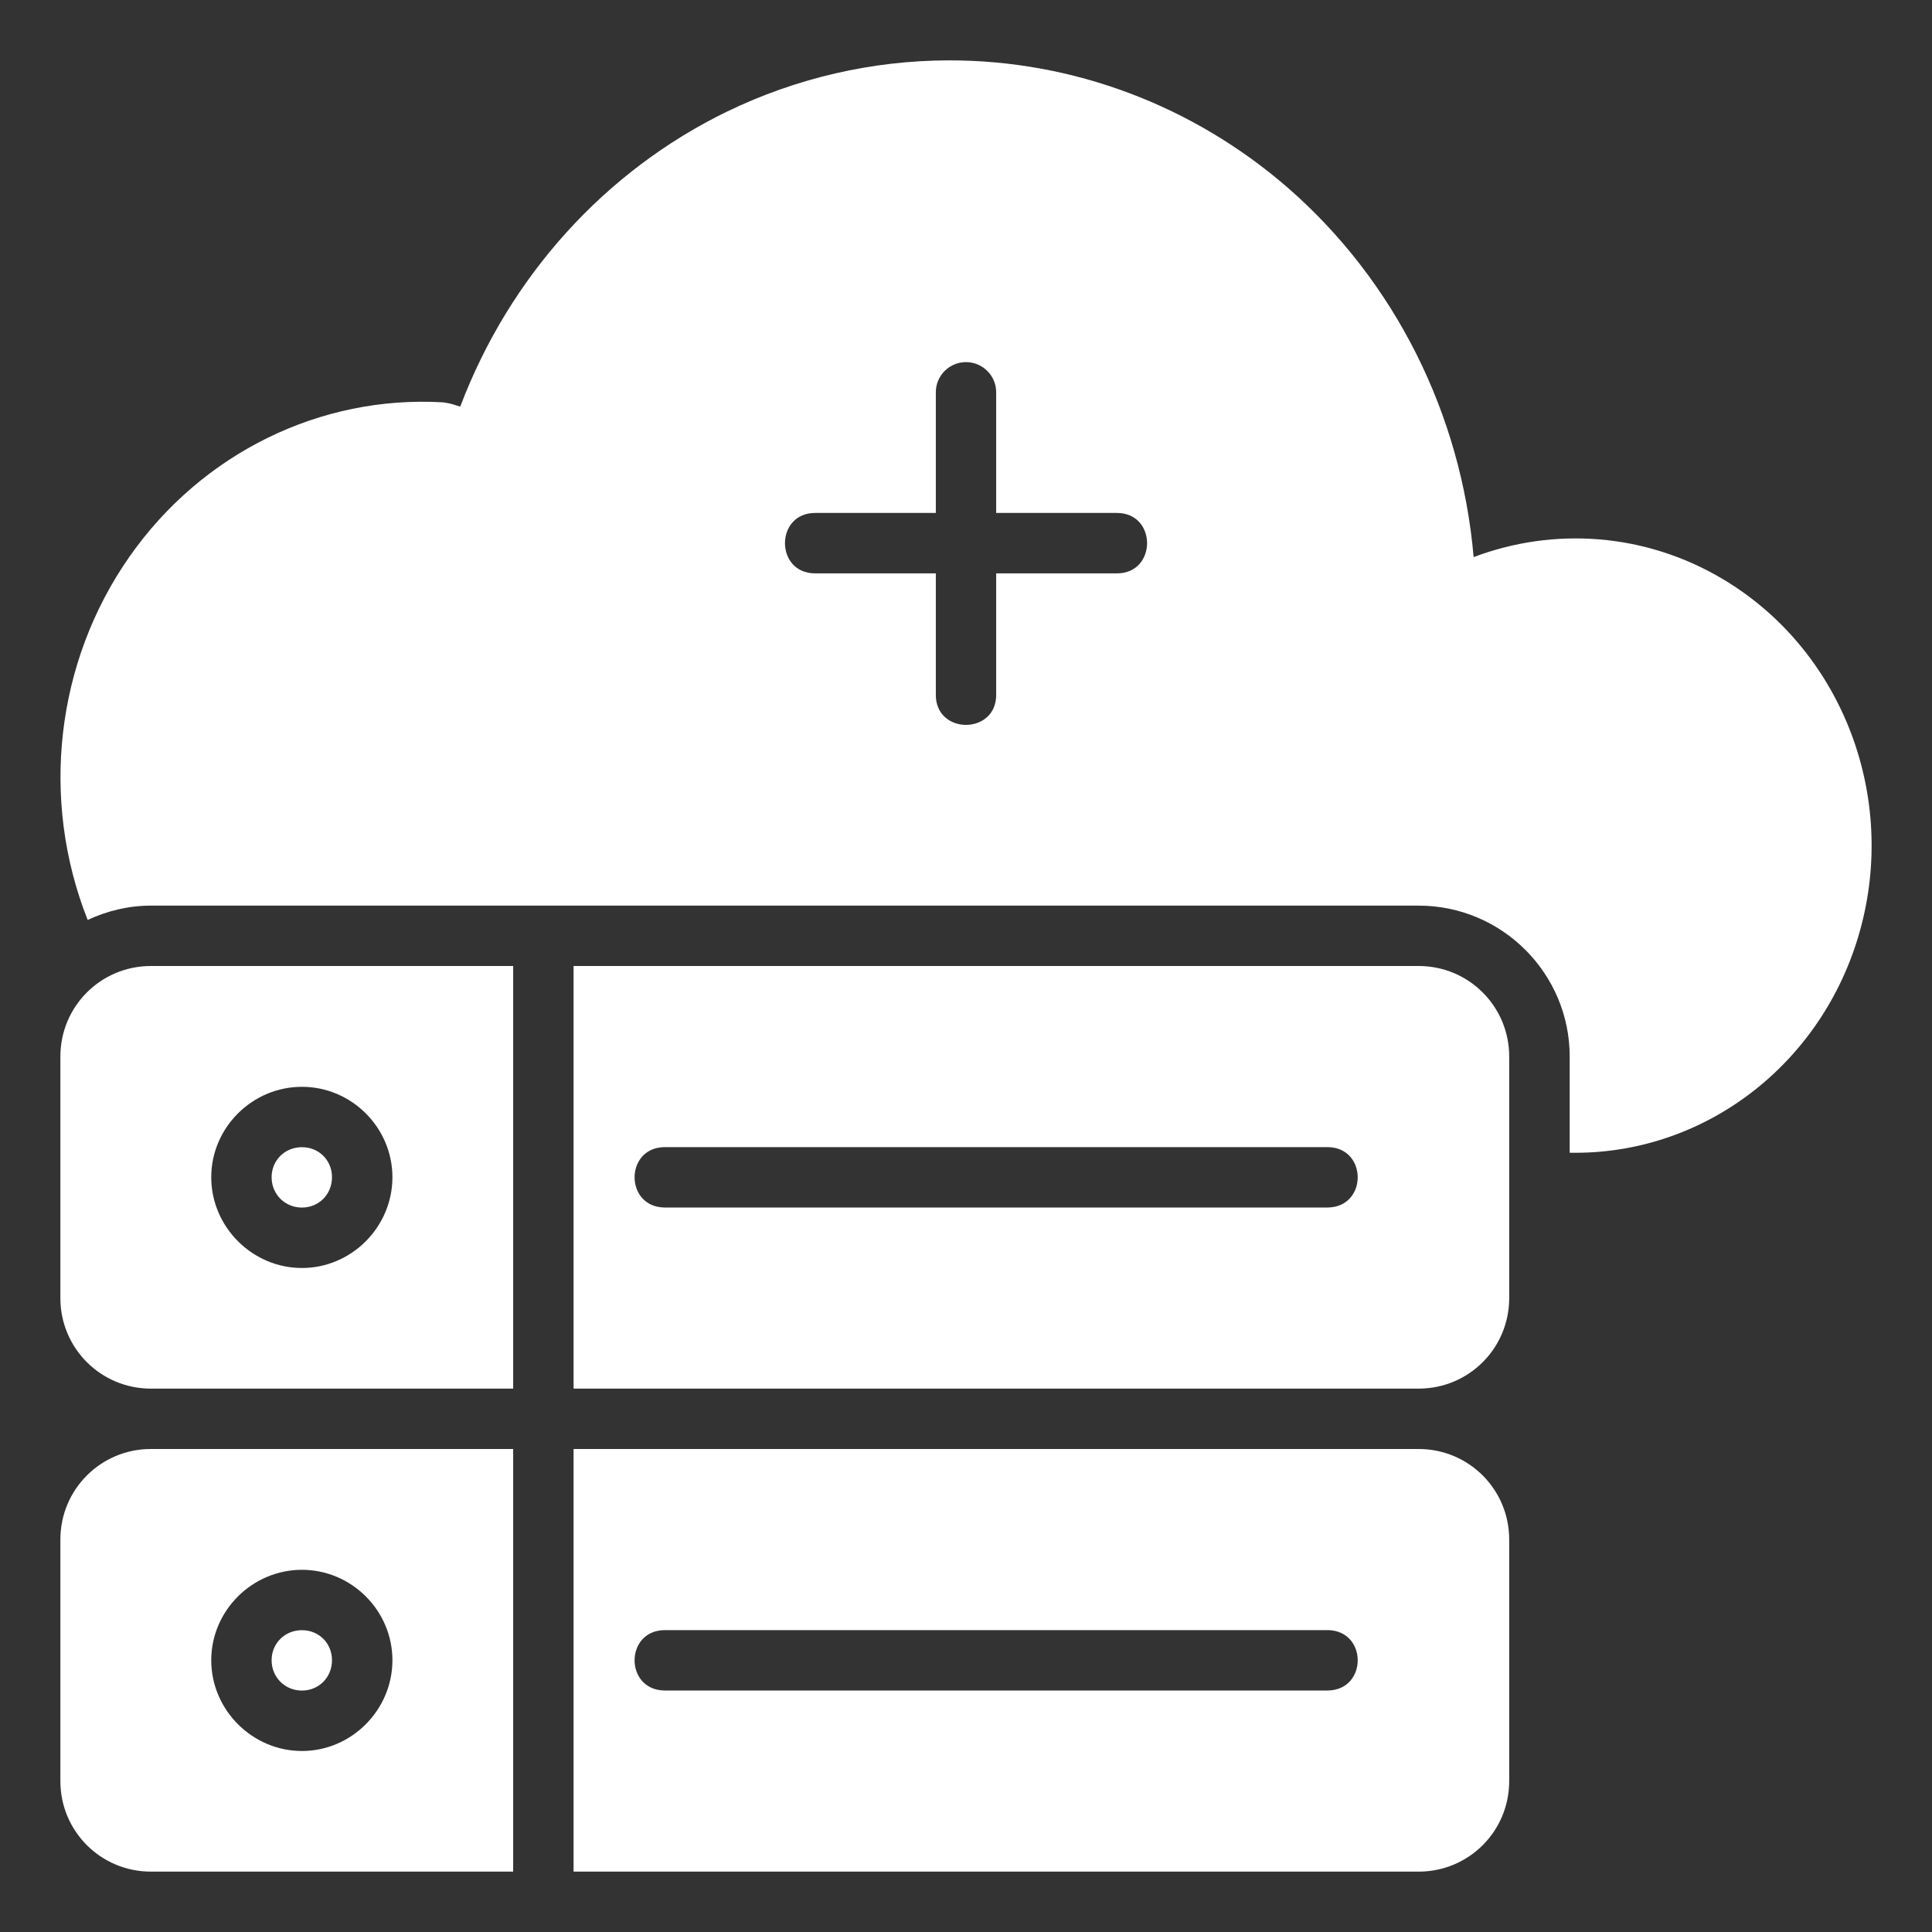 <svg xmlns="http://www.w3.org/2000/svg" width="68" height="68" viewBox="0 0 68 68" fill="none"><rect x="0" y="0" width="68" height="68" fill="#333333" stroke="none"/><path d="M25.591 3.926C21.294 6.014 17.933 9.731 16.199 14.311C16.003 14.261 15.949 14.21 15.593 14.161C11.291 13.908 7.119 15.932 4.555 19.596C1.947 23.324 1.416 28.166 3.086 32.379C3.763 32.064 4.512 31.875 5.31 31.875H49.929C52.883 31.875 55.248 34.279 55.248 37.185V40.574H55.443C60.163 40.574 64.296 37.288 65.518 32.56C66.74 27.832 64.748 22.842 60.66 20.395C57.921 18.756 54.699 18.538 51.867 19.608C51.43 14.558 49.086 9.891 45.345 6.624C41.997 3.711 37.763 2.117 33.392 2.125C30.696 2.13 28.035 2.745 25.591 3.926ZM34.031 12.746C34.606 12.763 35.063 13.234 35.062 13.808V18.054H39.31C40.728 18.054 40.728 20.181 39.31 20.181H35.062V24.427C35.095 25.876 32.905 25.876 32.938 24.427V20.181H28.692C27.274 20.181 27.274 18.054 28.692 18.054H32.938V13.808C32.937 13.209 33.432 12.729 34.031 12.746ZM5.312 34C3.547 34 2.125 35.422 2.125 37.188V45.688C2.125 47.453 3.547 48.875 5.312 48.875H18.062V34H5.312ZM20.188 34V48.875H49.931C51.697 48.875 53.119 47.453 53.119 45.688V37.188C53.119 35.422 51.697 34 49.931 34H20.188ZM10.627 38.252C12.375 38.252 13.812 39.688 13.812 41.435C13.812 43.183 12.375 44.629 10.627 44.629C8.879 44.629 7.435 43.183 7.435 41.435C7.435 39.688 8.879 38.252 10.627 38.252ZM23.375 40.375H46.748C48.133 40.406 48.133 42.469 46.748 42.5H23.375C21.989 42.469 21.989 40.406 23.375 40.375ZM10.627 40.377C10.028 40.377 9.56 40.836 9.56 41.435C9.56 42.035 10.028 42.502 10.627 42.502C11.226 42.502 11.685 42.035 11.685 41.435C11.685 40.836 11.226 40.377 10.627 40.377ZM5.312 51C3.547 51 2.125 52.422 2.125 54.188V62.688C2.125 64.453 3.547 65.875 5.312 65.875H18.062V51H5.312ZM20.188 51V65.875H49.931C51.697 65.875 53.119 64.453 53.119 62.688V54.188C53.119 52.422 51.697 51 49.931 51H20.188ZM10.627 55.252C12.375 55.252 13.812 56.688 13.812 58.435C13.812 60.183 12.375 61.629 10.627 61.629C8.879 61.629 7.435 60.183 7.435 58.435C7.435 56.688 8.879 55.252 10.627 55.252ZM23.375 57.375H46.748C48.133 57.406 48.133 59.469 46.748 59.5H23.375C21.989 59.469 21.989 57.406 23.375 57.375ZM10.627 57.377C10.028 57.377 9.56 57.836 9.56 58.435C9.56 59.035 10.028 59.502 10.627 59.502C11.226 59.502 11.685 59.035 11.685 58.435C11.685 57.836 11.226 57.377 10.627 57.377Z" fill="white"></path></svg>